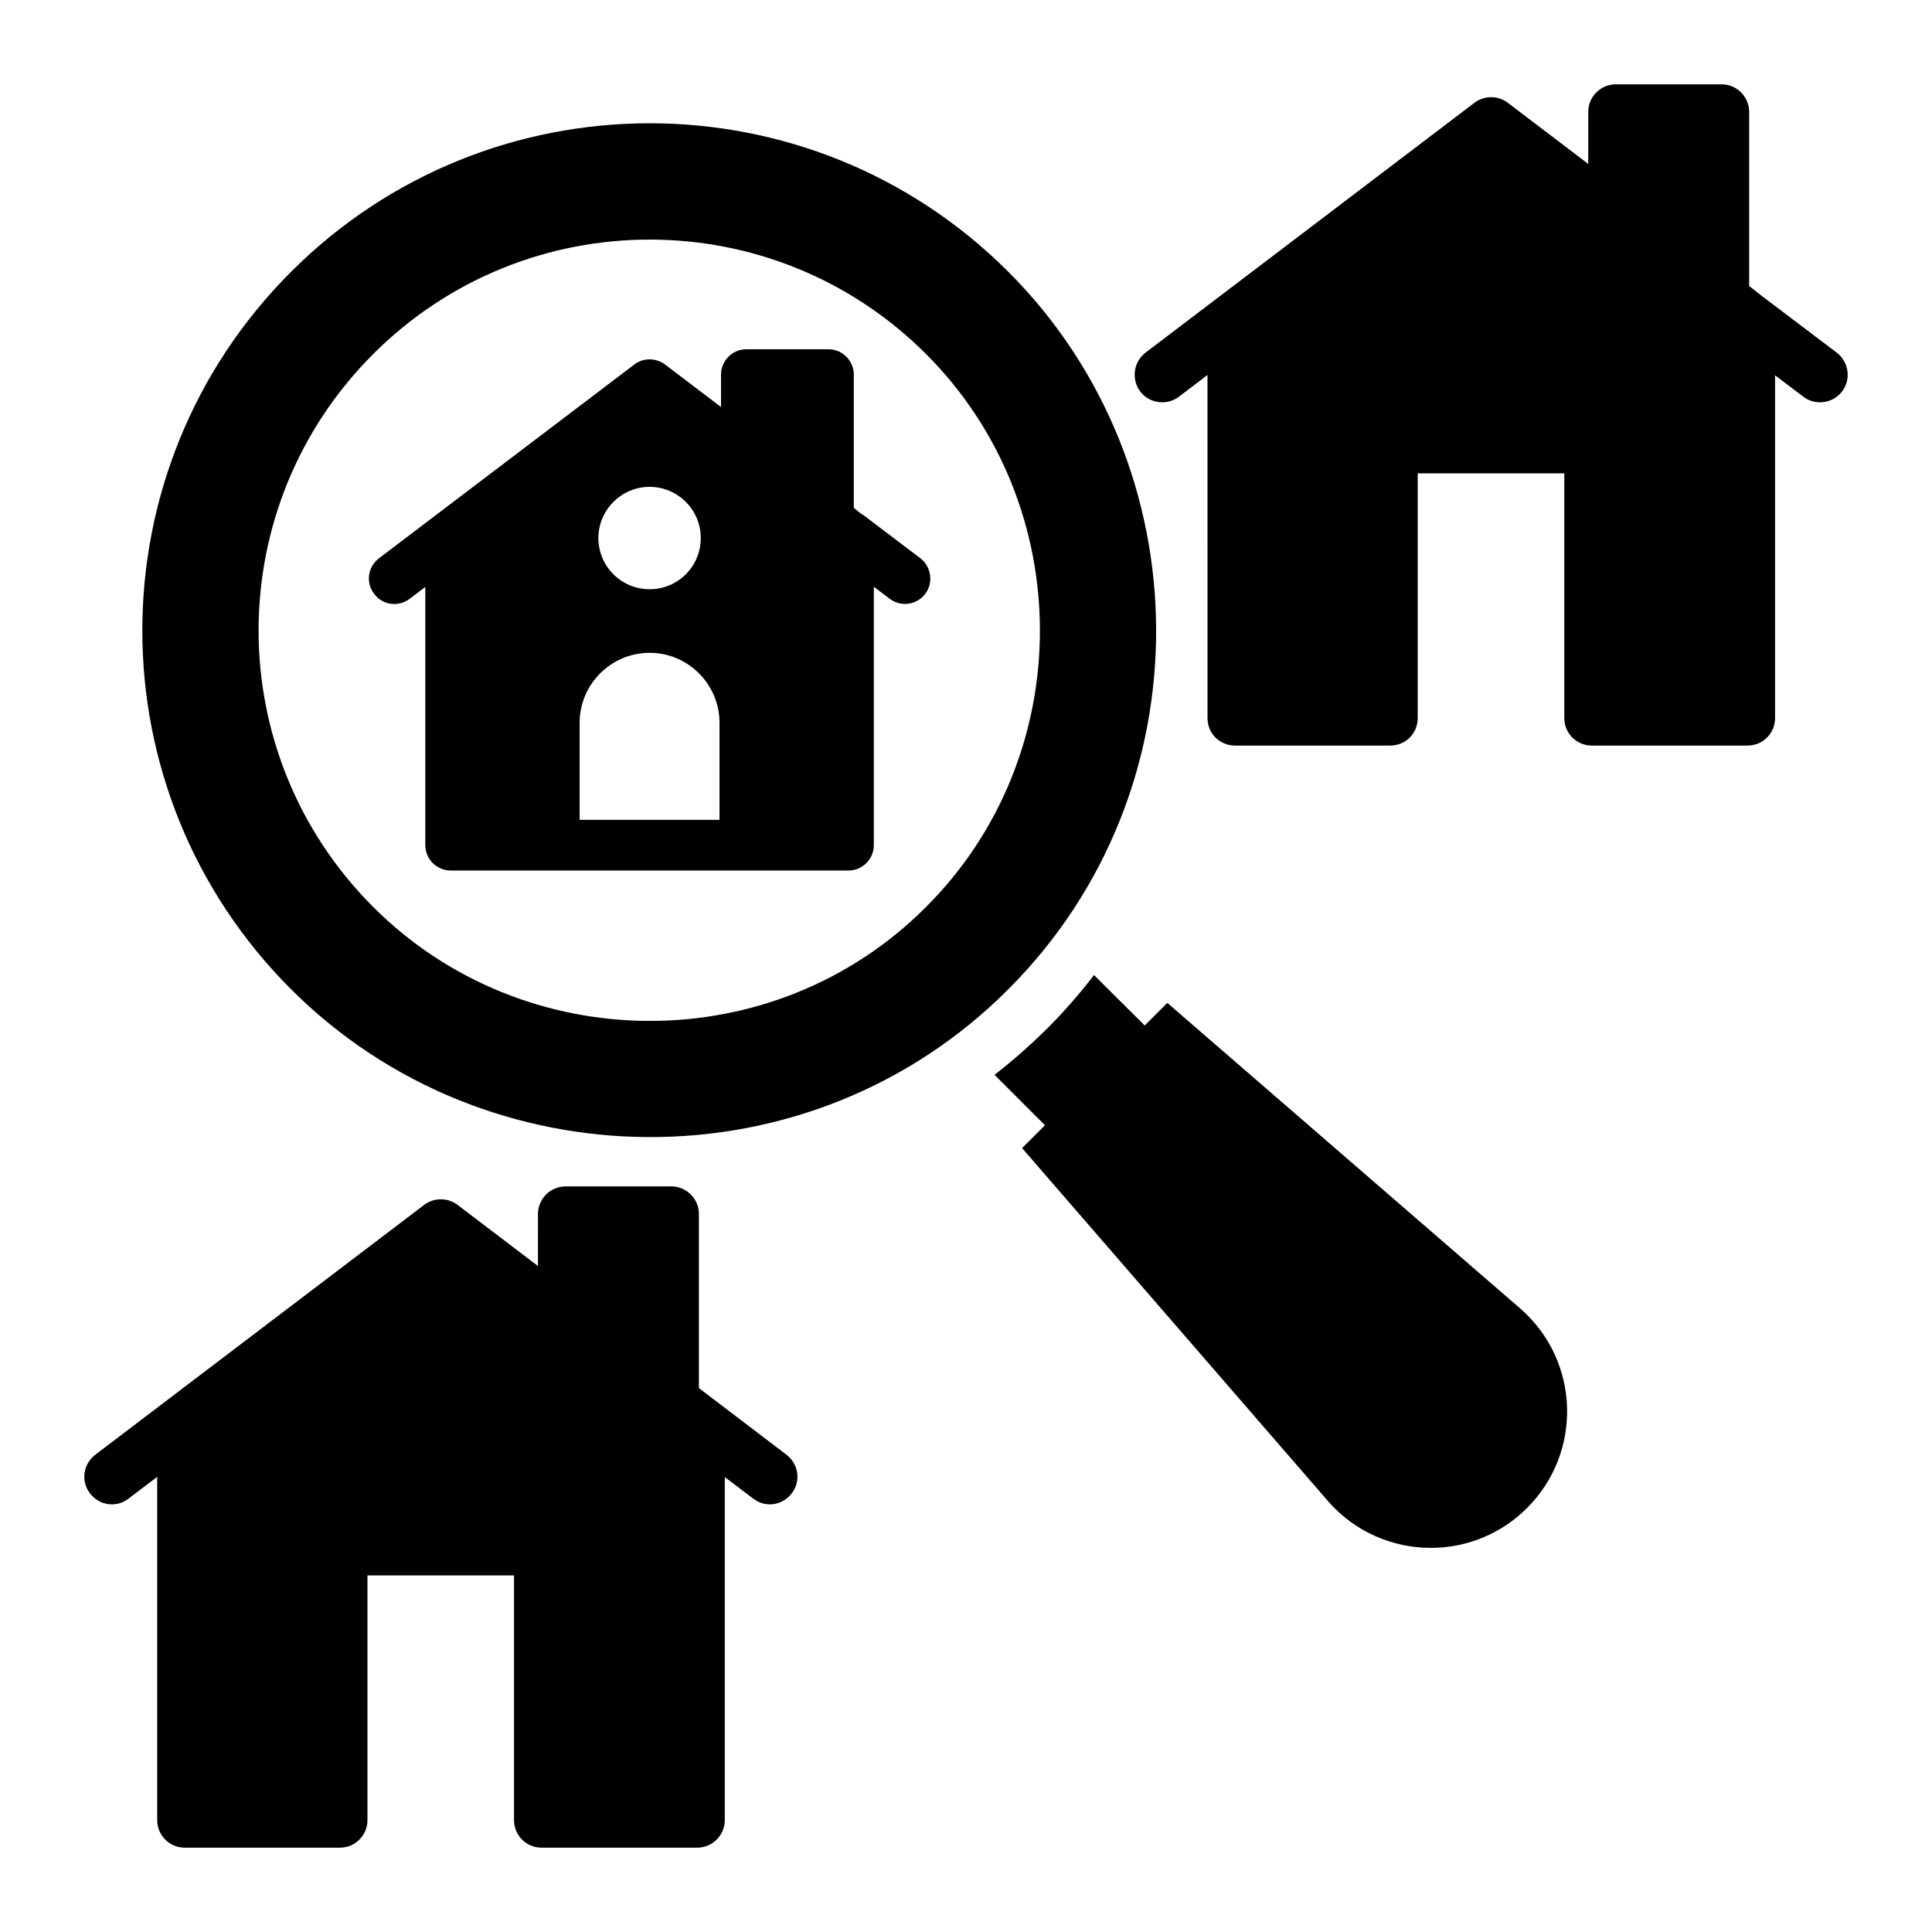 <?xml version="1.0" encoding="UTF-8"?>
<!-- Uploaded to: SVG Repo, www.svgrepo.com, Generator: SVG Repo Mixer Tools -->
<svg fill="#000000" width="800px" height="800px" version="1.1" viewBox="144 144 512 512" xmlns="http://www.w3.org/2000/svg">
 <g>
  <path d="m548.7 543.62c-7.082 7.082-16.281 10.586-25.484 10.586-10.074 0-20.078-4.16-27.234-12.34l-81.117-93.605 6.059-6.059-13.359-13.363c4.82-3.723 9.492-7.887 14.02-12.34 4.527-4.527 8.688-9.348 12.34-14.094l13.438 13.363 5.988-5.988 93.68 81.121c15.691 13.801 16.422 37.969 1.672 52.719z"/>
  <path d="m221.12 406.15c-52.535-52.52-52.543-137.56 0-190.11 52.441-52.457 137.58-52.531 190.11 0 51.664 51.664 52.746 137.36 0 190.11-52.672 52.824-138.43 51.68-190.11 0zm21.777-168.32c-40.488 40.488-40.496 106.02 0 146.52 40.004 40.016 106.13 40.523 146.52 0 40.219-40.148 40.234-106.29 0.008-146.52-40.43-40.43-106.04-40.48-146.53 0z"/>
  <path d="m387.93 291.96-14.977-11.348c-0.203-0.133-0.336-0.27-0.539-0.336-0.133-0.066-0.27-0.203-0.402-0.27l-1.746-1.41v-35.324c0-3.691-3.023-6.715-6.715-6.715h-21.758c-3.691 0-6.715 3.023-6.715 6.715v8.598l-14.84-11.281c-2.418-1.812-5.773-1.812-8.125 0-16.922 12.824-50.699 38.477-67.691 51.371-2.957 2.285-3.559 6.445-1.277 9.402 2.148 2.953 6.312 3.625 9.402 1.344l4.164-3.156v68.43c0 3.691 3.023 6.715 6.715 6.715h105.43c3.695 0 6.715-3.023 6.715-6.715v-68.496l4.231 3.223c3.156 2.281 7.184 1.543 9.402-1.344 2.219-2.957 1.613-7.121-1.273-9.402zm-71.785-18.938c7.519 0 13.566 6.109 13.566 13.566 0 7.519-6.043 13.566-13.566 13.566-7.453 0-13.566-6.043-13.566-13.566 0-7.457 6.113-13.566 13.566-13.566zm18.535 88.238h-37.07v-25.719c0-10.207 8.328-18.535 18.535-18.535s18.535 8.328 18.535 18.535z"/>
  <path d="m353.82 539.75c-2.492 3.242-6.984 3.906-10.223 1.387l-7.519-5.695v90.906c0 4.016-3.285 7.301-7.301 7.301h-41.254c-4.09 0-7.301-3.285-7.301-7.301v-64.84h-38.844v64.84c0 4.016-3.215 7.301-7.301 7.301h-41.113c-4.09 0-7.301-3.285-7.301-7.301v-90.977l-7.594 5.769c-3.223 2.508-7.715 1.875-10.223-1.387-2.484-3.211-1.824-7.738 1.387-10.223 119.47-90.754 78.266-59.453 87.18-66.227 2.629-1.973 6.207-1.973 8.836 0l21.32 16.211 0.004-13.805c0-4.016 3.285-7.301 7.301-7.301h28.039c4.016 0 7.301 3.285 7.301 7.301v46.145c1.008 0.766 24.734 18.824 23.219 17.668 3.211 2.488 3.871 7.016 1.387 10.227z"/>
  <path d="m632.15 247.76c-2.617 3.398-7.344 3.625-10.223 1.387l-7.519-5.695v90.832c0 4.09-3.285 7.301-7.301 7.301h-41.254c-4.016 0-7.301-3.211-7.301-7.301v-64.84h-38.844v64.84c0 4.09-3.211 7.301-7.301 7.301h-41.105c-4.09 0-7.301-3.211-7.301-7.301l-0.008-90.906-7.594 5.769c-2.879 2.238-7.609 2.012-10.223-1.387-2.41-3.211-1.824-7.812 1.387-10.297 119.47-90.754 78.266-59.453 87.18-66.227 2.629-1.973 6.207-1.973 8.836 0l21.32 16.211 0.004-13.801c0-4.016 3.285-7.301 7.301-7.301h28.039c4.016 0 7.301 3.285 7.301 7.301v46.145l3.797 2.992c0.074 0 0.074 0.074 0.145 0.074l0.074 0.074 19.203 14.531c3.215 2.484 3.867 7.082 1.387 10.297z"/>
 </g>
</svg>